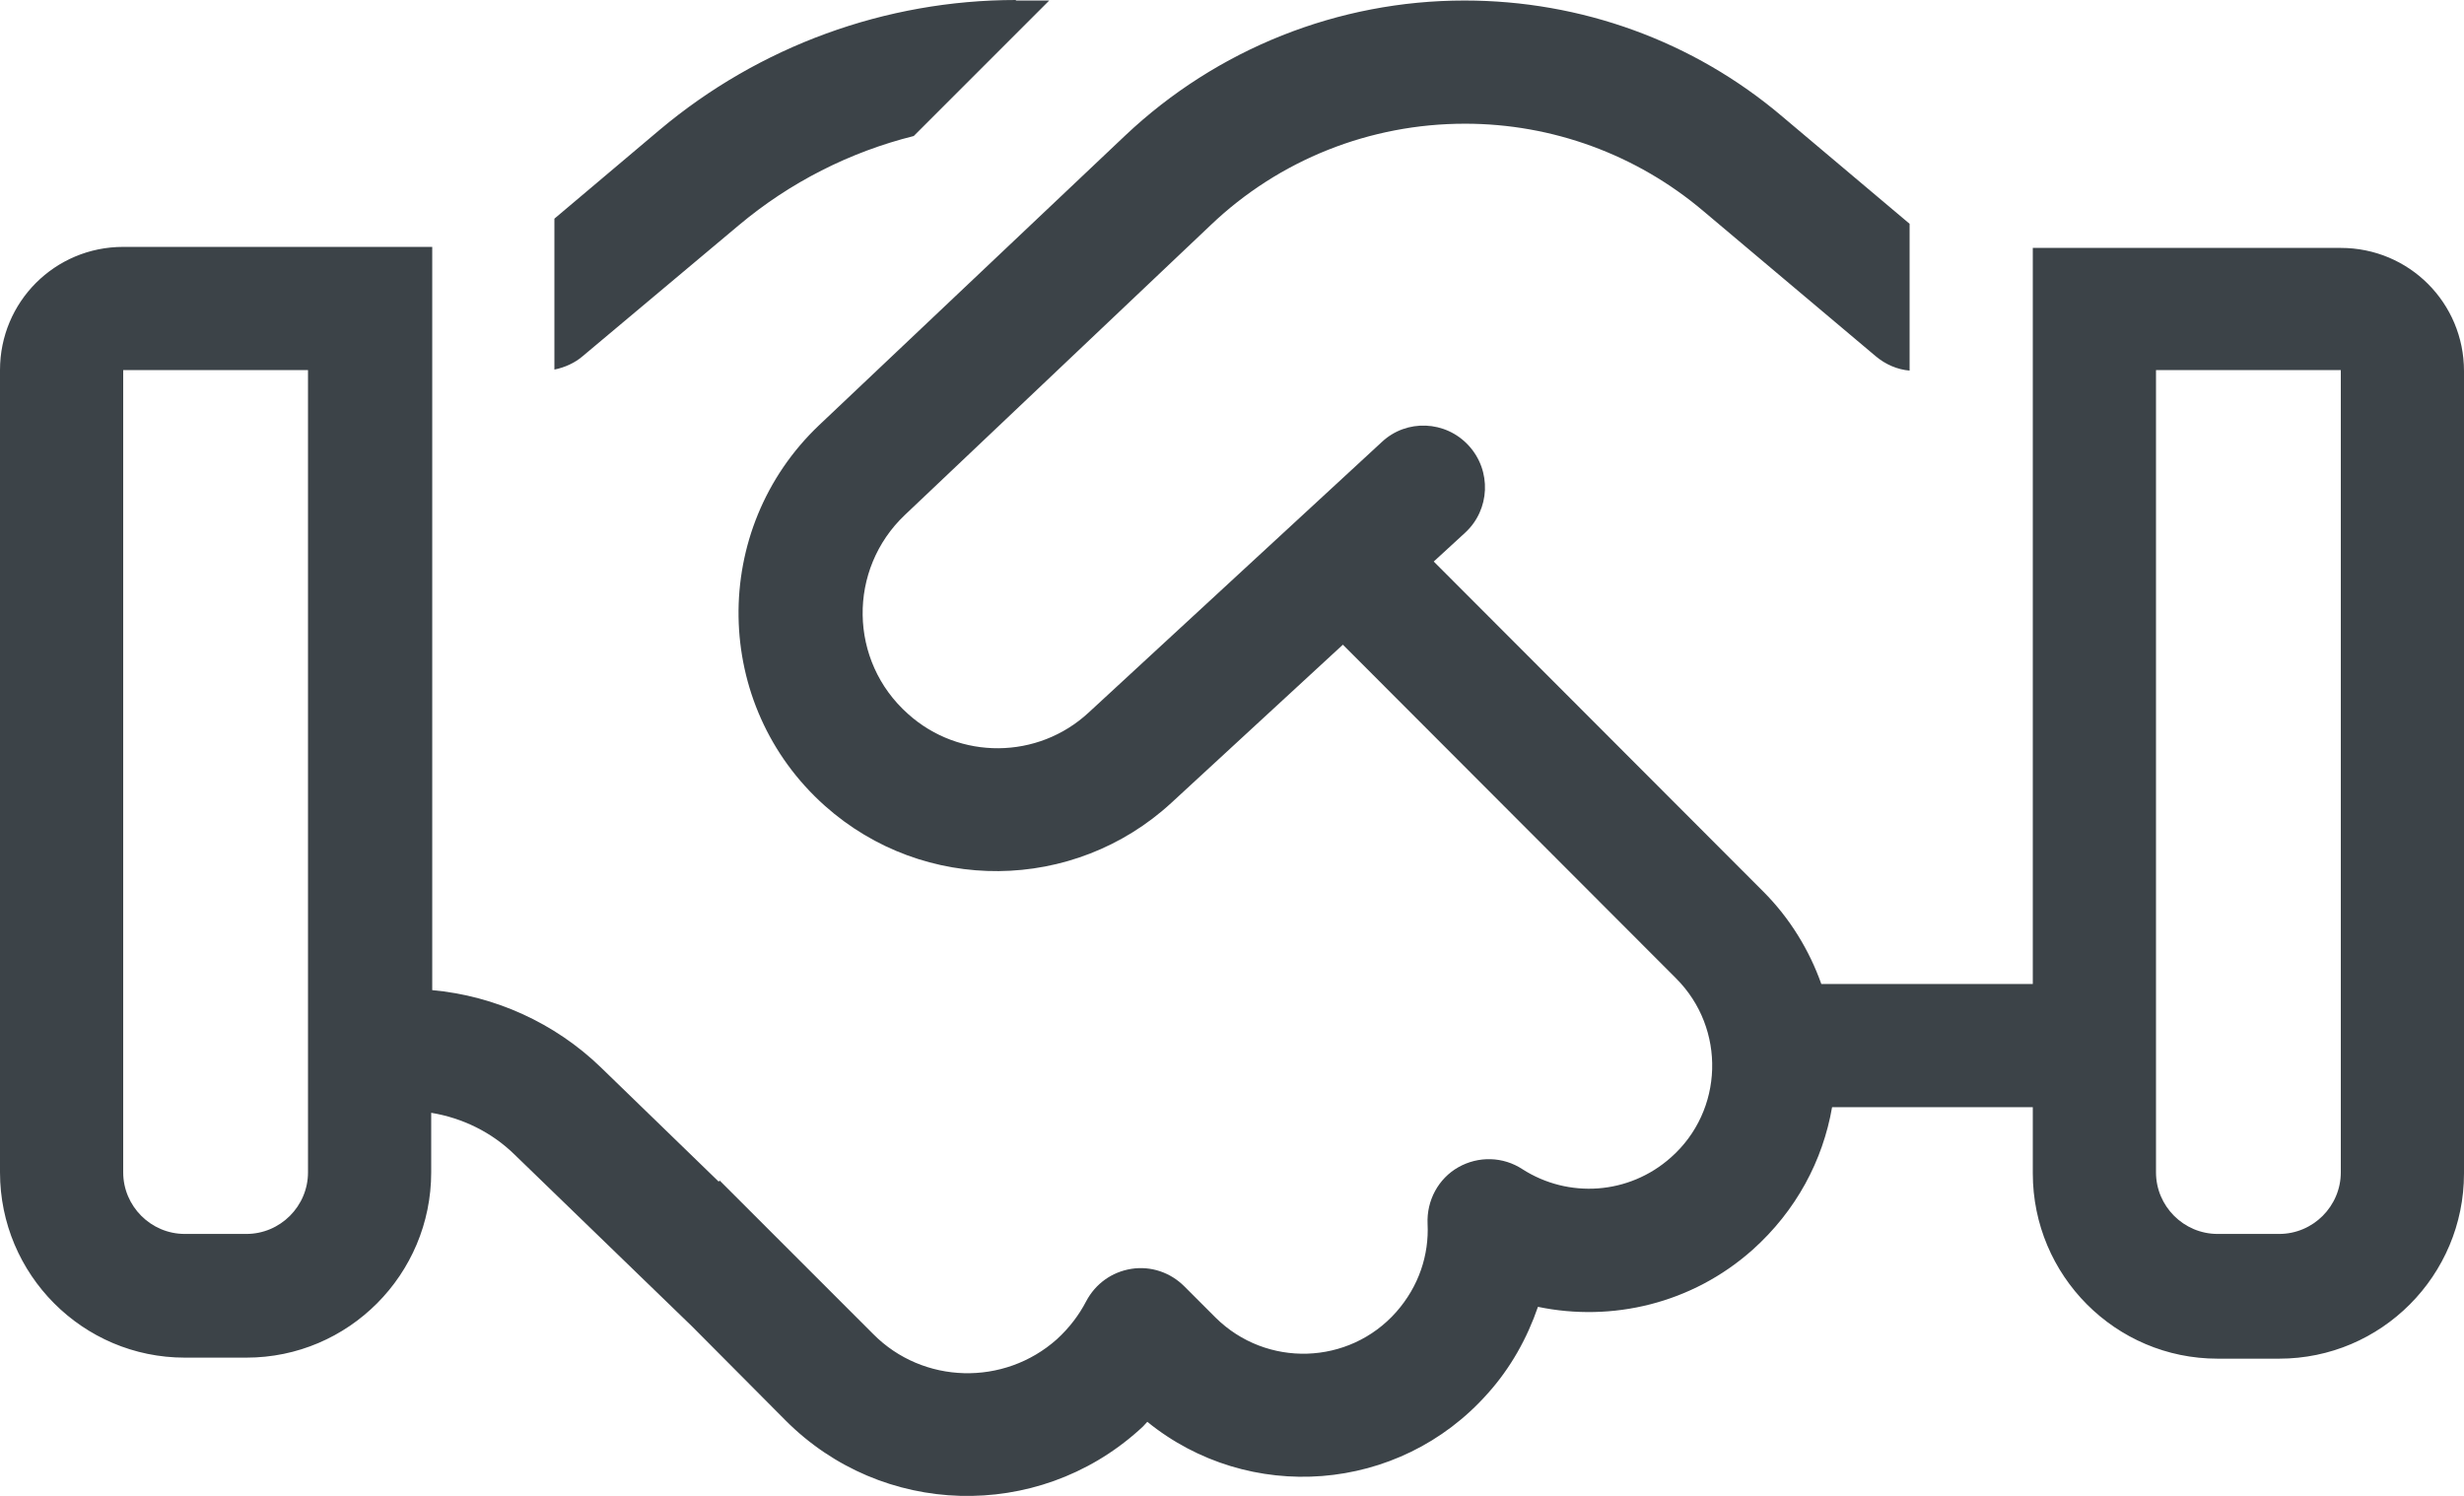 <?xml version="1.0" encoding="UTF-8"?>
<svg id="Ebene_2" data-name="Ebene 2" xmlns="http://www.w3.org/2000/svg" viewBox="0 0 48 29.14">
  <defs>
    <style>
      .cls-1 {
        fill: #3c4348;
      }
    </style>
  </defs>
  <g id="Ebene_1-2" data-name="Ebene 1">
    <path class="cls-1" d="M19.79,0c-2.54,0-5,.9-6.94,2.53l-2.05,1.73v2.94c.2-.04.4-.13.55-.26l3.04-2.55c1-.84,2.17-1.43,3.41-1.74l2.64-2.64h-.65ZM8.4,21.68c.61.1,1.18.38,1.62.81l3.46,3.35,1.82,1.83c1.88,1.89,4.9,1.97,6.88.2.06-.05.12-.11.17-.17,1.97,1.6,4.9,1.4,6.63-.55.45-.5.77-1.08.98-1.69,1.44.3,3-.06,4.18-1.11.85-.76,1.37-1.74,1.55-2.78h3.91v1.29c0,1.99,1.61,3.61,3.6,3.61h1.2c1.99,0,3.6-1.62,3.6-3.61V7.23c0-1.33-1.07-2.4-2.4-2.4h-6v14.34h-4.12c-.23-.65-.61-1.28-1.13-1.8l-6.42-6.43.61-.56c.49-.45.52-1.21.07-1.7-.45-.49-1.21-.52-1.69-.07l-5.71,5.27c-.99.92-2.52.93-3.52.03-1.16-1.03-1.18-2.82-.06-3.88l5.95-5.64c1.34-1.28,3.11-1.98,4.96-1.98,1.7,0,3.34.6,4.64,1.7l3.36,2.83c.19.16.42.26.66.28v-2.86l-2.48-2.09c-1.73-1.47-3.92-2.26-6.19-2.26-2.46,0-4.82.94-6.61,2.63l-5.96,5.64c-2.14,2.03-2.09,5.46.11,7.42,1.93,1.72,4.85,1.69,6.75-.06l3.34-3.08,6.49,6.5c.98.98.93,2.58-.1,3.49-.82.73-2,.8-2.89.23-.38-.25-.86-.26-1.25-.04-.39.22-.62.65-.6,1.1.03.61-.17,1.22-.61,1.72-.92,1.04-2.53,1.09-3.52.11l-.61-.61c-.27-.27-.65-.4-1.03-.34-.38.06-.7.29-.88.63-.14.27-.33.52-.57.74-1.03.92-2.61.88-3.58-.1l-2.99-2.99-.02.02-2.3-2.23c-.89-.86-2.06-1.39-3.28-1.5V7.21s0-2.4,0-2.4H2.4c-1.33,0-2.4,1.07-2.4,2.4v15.63c0,1.99,1.61,3.61,3.6,3.61h1.2c1.99,0,3.6-1.62,3.6-3.61v-1.16ZM6,7.21v15.63c0,.66-.54,1.2-1.2,1.2h-1.2c-.66,0-1.2-.54-1.2-1.2V7.21h3.6ZM45.6,7.21v15.63c0,.66-.54,1.2-1.2,1.2h-1.2c-.66,0-1.2-.54-1.2-1.2V7.21h3.6Z"/>
  </g>
</svg>